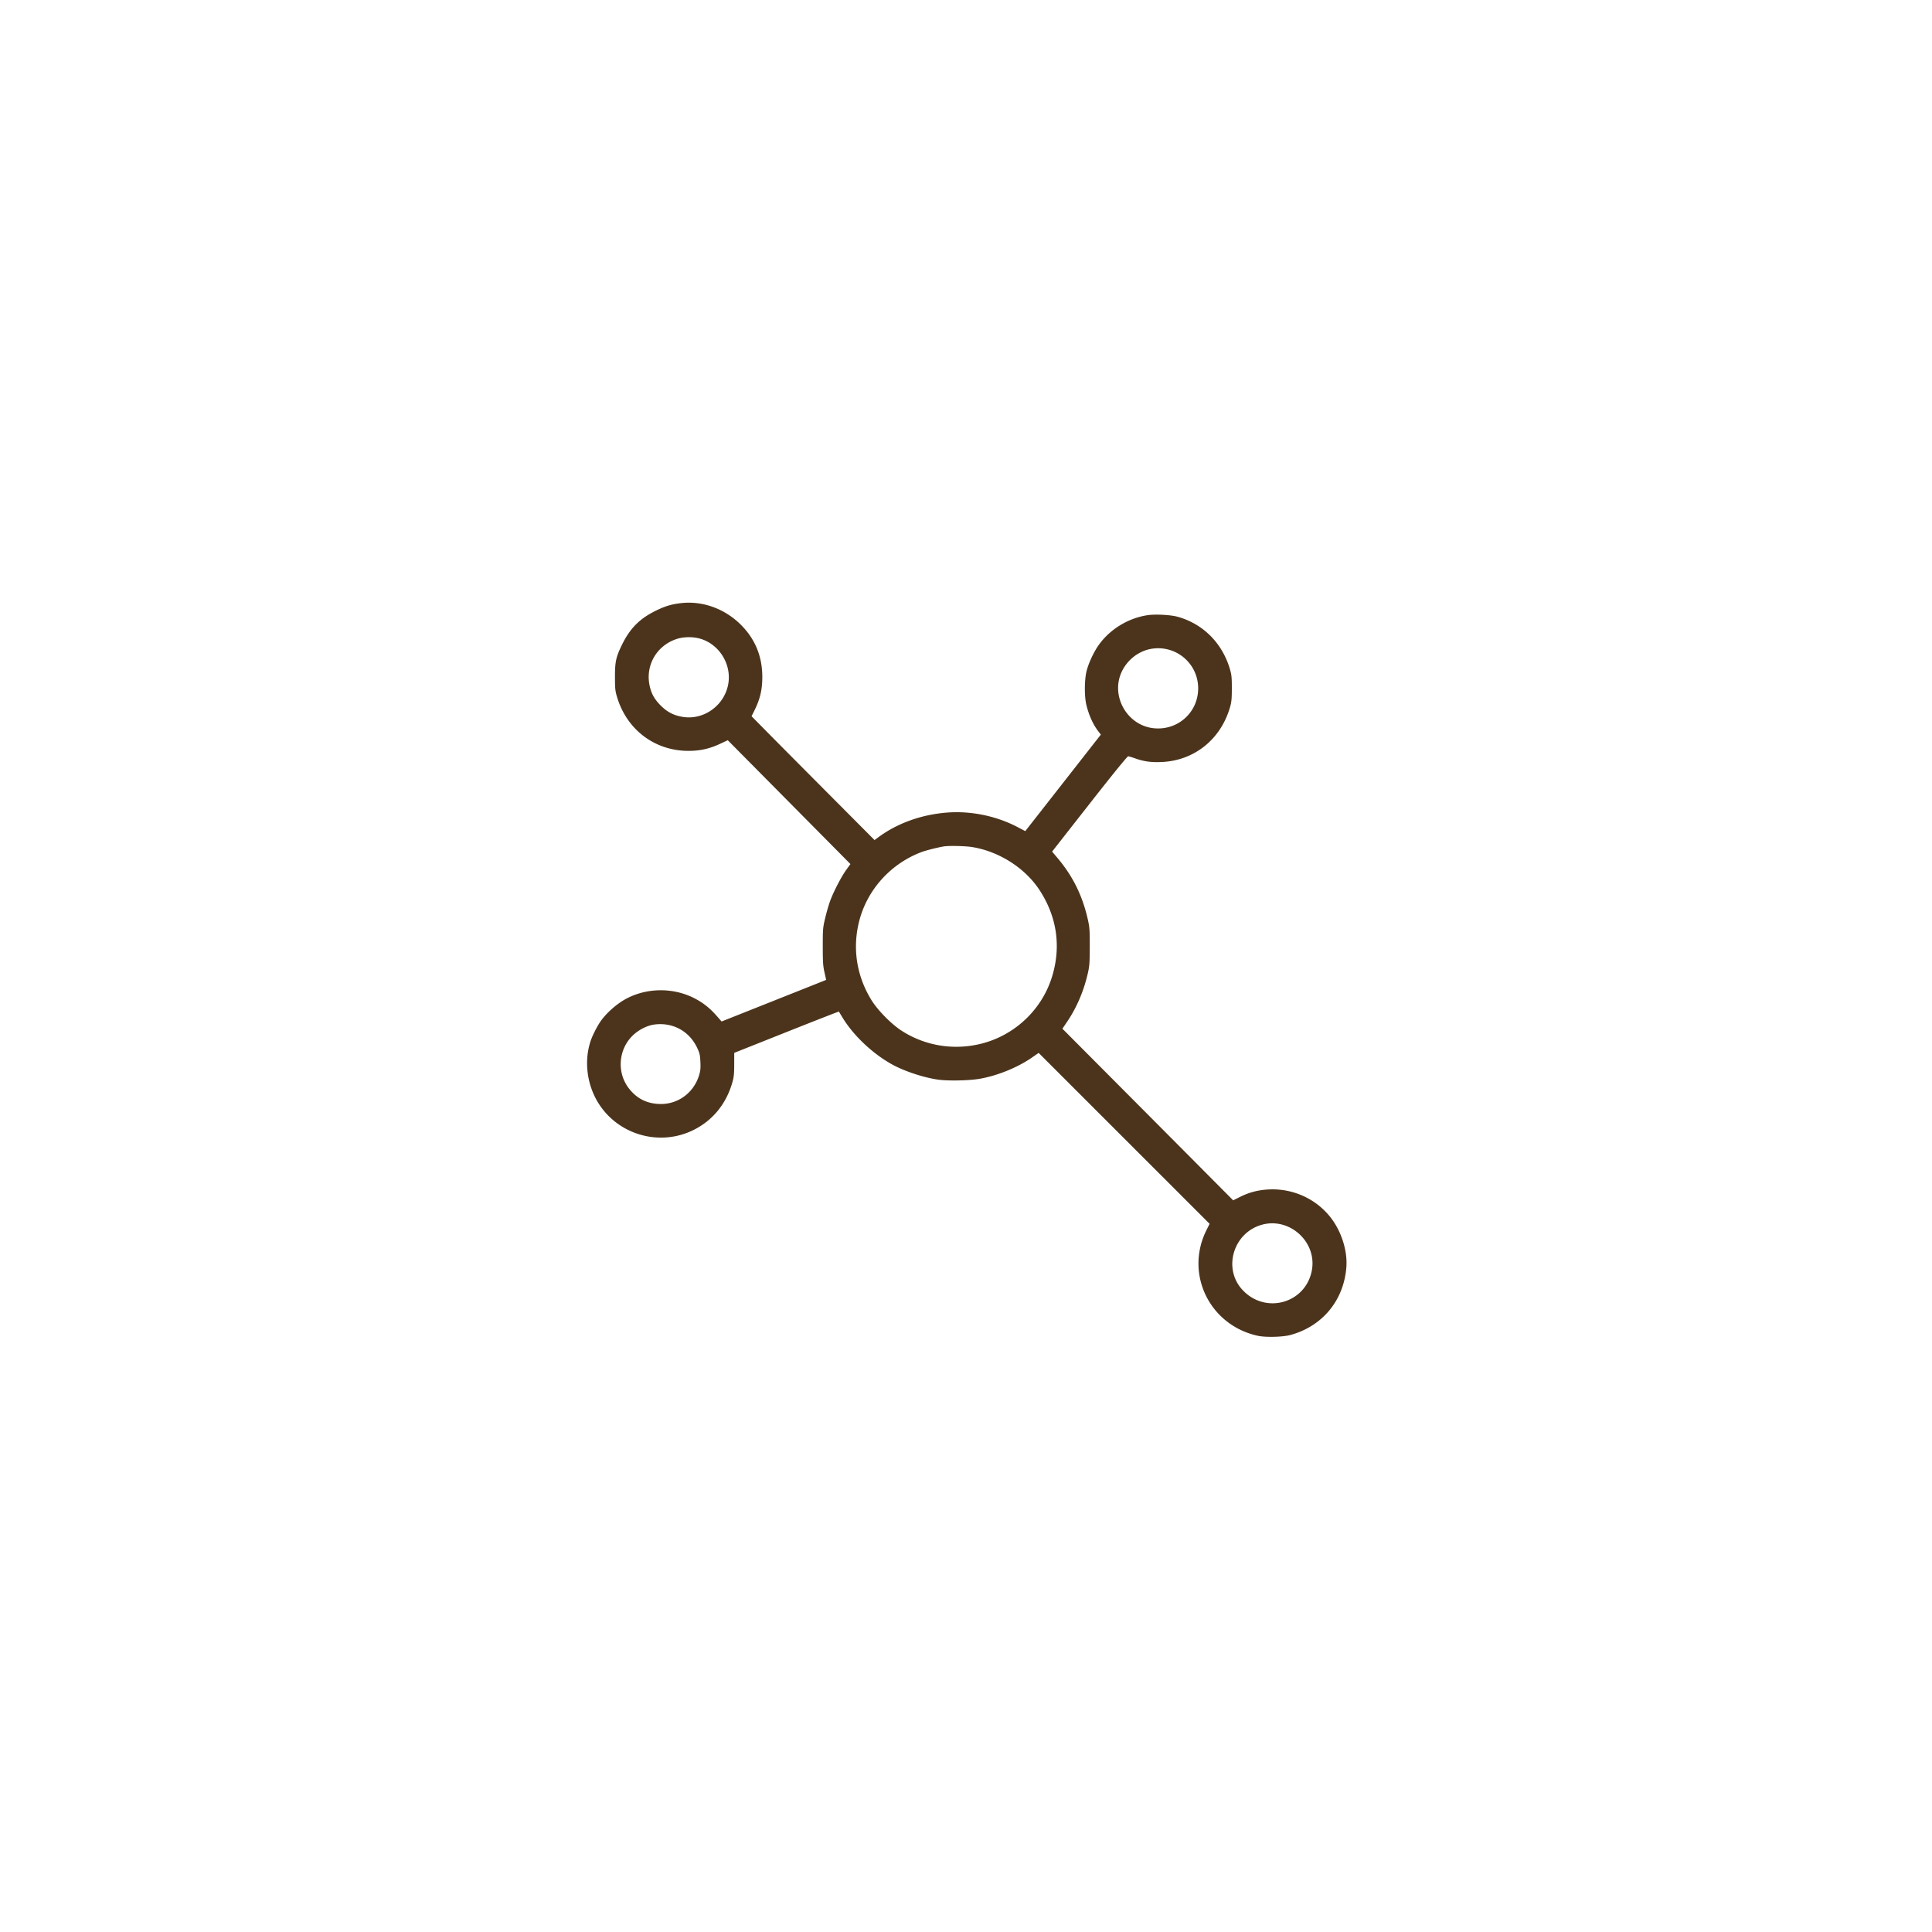 <svg xmlns="http://www.w3.org/2000/svg" width="2380" height="2380"><path d="M838.247 743.057c-11.676 1.433-19.037 3.695-30.747 9.448-19.331 9.498-31.235 21.425-40.917 40.995-7.812 15.79-9.087 21.59-9.015 41 .054 14.431.324 16.862 2.753 24.788C772.595 899.35 806.895 925 848.192 925c14.097 0 26.05-2.671 38.808-8.672l9.5-4.468 75.561 76.272 75.561 76.273-5.222 7.278c-6.465 9.012-16.198 27.986-20.208 39.396-1.658 4.718-4.281 13.943-5.828 20.5-2.65 11.229-2.812 13.227-2.803 34.421.008 19.12.322 23.896 2.09 31.793l2.08 9.293-3.115 1.277c-1.714.702-30.699 12.239-64.412 25.637l-61.296 24.361-4.704-5.419c-9.668-11.136-18.151-17.895-29.704-23.665-25.237-12.606-56.289-12.52-81.522.225-11.516 5.817-24.215 16.601-32.217 27.359-4.448 5.979-10.727 18.111-13.178 25.461-8.536 25.596-4.362 55.695 10.909 78.666 25.219 37.935 75.37 51.293 116.064 30.914 23.589-11.814 40.05-32.033 47.631-58.507 1.865-6.51 2.266-10.395 2.287-22.147l.026-14.253 64.319-25.595c35.376-14.077 64.438-25.439 64.583-25.247.145.191 1.941 3.15 3.991 6.576 13.436 22.459 37.214 45.06 61.607 58.559 14.93 8.262 38.935 16.2 56.5 18.683 12.38 1.75 37.97 1.257 51.081-.985 21.965-3.755 46.992-13.922 64.919-26.374l8-5.556 105.295 105.267 105.294 105.267-3.953 7.955c-26.771 53.876 3.898 116.92 63.231 129.977 9.545 2.1 30.694 1.603 40.133-.944 39.354-10.618 65.719-42.345 69.038-83.078 1.727-21.199-6.518-46.287-20.926-63.674-18.226-21.995-45.986-34.053-74.946-32.555-12.71.658-23.663 3.507-34.852 9.068l-8.686 4.316-46.812-47.077a285536.198 285536.198 0 0 0-105.178-105.703l-58.366-58.626 6.002-8.874c11.752-17.379 20.576-38.197 25.457-60.061 1.889-8.464 2.196-12.908 2.23-32.314.035-20.051-.217-23.643-2.309-33-6.604-29.541-18.518-53.711-37.567-76.212l-6.528-7.712 46.079-58.788c29.903-38.15 46.657-58.734 47.722-58.634.903.084 4.962 1.326 9.019 2.76 10.626 3.755 19.828 4.935 33.123 4.247 39.723-2.057 71.979-28.23 83.272-67.567 1.813-6.314 2.184-10.206 2.204-23.094.02-13.226-.311-16.658-2.263-23.395-9.361-32.319-33.253-56.268-64.713-64.867-8.827-2.413-27.625-3.351-37.205-1.857-23.81 3.712-45.995 17.332-59.842 36.738-6.264 8.777-12.875 23.166-15.108 32.881-2.569 11.178-2.535 31.296.07 41.5 3.288 12.882 8.319 23.817 14.822 32.216l2.878 3.717-46.552 59.46-46.553 59.461-9.405-4.951c-25.941-13.657-57.362-20.166-86.608-17.94-31.584 2.404-60.987 12.882-84.592 30.145l-5.094 3.725-57.906-58.171c-31.848-31.994-65.932-66.314-75.744-76.265l-17.838-18.095 3.448-6.901c7.071-14.152 9.795-25.697 9.797-41.523.005-25.104-8.708-46.469-26.068-63.925-20.13-20.241-47.815-30.202-74.753-26.896m-5.702 44.439c-24.45 8.627-37.952 33.187-32.037 58.273 2.207 9.364 6.01 15.956 13.558 23.504 8.002 8.002 16.206 12.174 27.343 13.905 26.015 4.045 51.342-14.533 55.777-40.914 4.014-23.88-10.868-48.144-33.891-55.255-9.429-2.912-21.666-2.718-30.75.487M1420 799.021c-16.506 2.21-31.299 13.399-38.419 29.058-13.341 29.343 6.567 64.855 38.614 68.879C1450.15 900.72 1476 878.041 1476 848c0-30.037-26.216-52.967-56-48.979m-257 243.635c-7.168 1.1-22.142 4.864-27.75 6.974-38.048 14.321-67.034 46.469-76.874 85.259-8.472 33.397-3.166 67.408 15.15 97.111 7.67 12.439 24.401 29.465 36.95 37.601 29.065 18.844 64.692 24.633 98.627 16.025 41.114-10.43 74.294-41.838 86.794-82.16 11.487-37.056 6.237-73.908-15.22-106.826-17.771-27.262-49.807-47.76-83.08-53.156-8.197-1.33-28.207-1.809-34.597-.828M806.225 1262.08c-9.068 1.162-19.714 6.604-27.052 13.829-17.315 17.048-19.442 44.955-4.897 64.273 10.009 13.294 23.18 19.818 40.013 19.818 21.607 0 40.439-14.201 46.881-35.353 1.71-5.614 2.002-8.625 1.616-16.654-.417-8.655-.895-10.69-4.087-17.412-9.692-20.408-29.915-31.392-52.474-28.501M1555 1508.603c-35.637 9.533-49.065 54.032-24.295 80.513 28.619 30.596 78.436 16.09 85.462-24.885 5.904-34.426-27.355-64.673-61.167-55.628" fill="#4c341c" fill-rule="evenodd"/></svg>